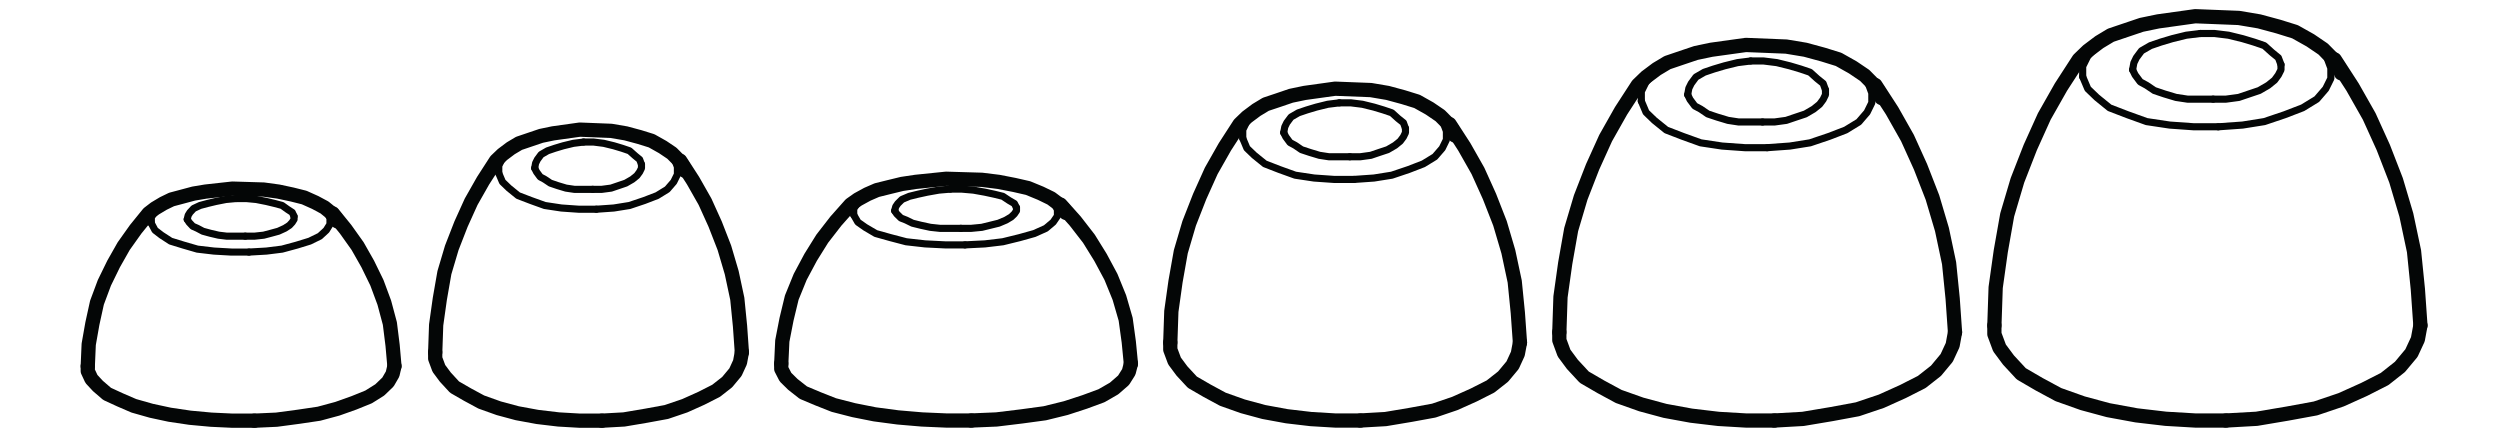 ﻿<?xml version="1.0" encoding="utf-8" standalone="no"?><svg width="246px" height="43.5px" viewBox="-1 -1 166 31" xmlns="http://www.w3.org/2000/svg" xmlns:xlink="http://www.w3.org/1999/xlink"><title>generated by pstoedit</title><!-- generated by pstoedit version:3.75 --><g xml:space="preserve">
<clipPath id="clippath1"> 	<path d="M 0 -0.363 L 0 29 L 164.574 29 L 164.574 -0.363 Z" style="clip-rule:nonzero" />
</clipPath>
<g style="clip-path:url(#clippath1)"> 
<g stroke="#040606" fill="none" stroke-width="0.5" stroke-linejoin="round" stroke-linecap="round" stroke-miterlimit="10">
	<path d="M 92.902 8.004 L 92.758 7.605 L 92.387 7.309 L 91.945 6.91 L 91.356 6.711 L 90.695 6.512 L 89.883 6.312 L 89.074 6.211 L 88.266 6.211" />
</g>
<g stroke="#040606" fill="none" stroke-width="0.5" stroke-linejoin="round" stroke-linecap="round" stroke-miterlimit="10">
	<path d="M 89 9.992 L 89.738 9.992 L 90.473 9.891 L 91.062 9.691 L 91.652 9.496 L 92.168 9.195 L 92.535 8.898 L 92.758 8.598 L 92.902 8.301 L 92.902 8.004" />
</g>
<g stroke="#040606" fill="none" stroke-width="0.5" stroke-linejoin="round" stroke-linecap="round" stroke-miterlimit="10">
	<path d="M 84.363 8.301 L 84.512 8.598 L 84.805 8.996 L 85.172 9.195 L 85.613 9.496 L 86.203 9.691 L 86.867 9.891 L 87.527 9.992 L 88.266 9.992 L 89 9.992" />
</g>
<g stroke="#040606" fill="none" stroke-width="0.5" stroke-linejoin="round" stroke-linecap="round" stroke-miterlimit="10">
	<path d="M 88.266 6.211 L 87.453 6.312 L 86.644 6.512 L 85.981 6.711 L 85.394 6.91 L 84.879 7.207 L 84.582 7.605 L 84.438 7.902 L 84.363 8.301" />
</g>
<g stroke="#040606" fill="none" stroke-width="0.5" stroke-linejoin="round" stroke-linecap="round" stroke-miterlimit="10">
	<path d="M 89.297 11.582 L 90.695 11.484 L 91.945 11.285 L 93.125 10.887 L 94.156 10.488 L 94.965 9.992 L 95.481 9.395 L 95.773 8.797 L 95.773 8.203 L 95.555 7.605 L 95.113 7.109 L 94.523 6.609 L 93.715 6.211 L 92.758 5.816 L 91.652 5.516 L 90.473 5.418 L 89.223 5.316 L 87.969 5.316" />
</g>
<g stroke="#040606" fill="none" stroke-width="0.5" stroke-linejoin="round" stroke-linecap="round" stroke-miterlimit="10">
	<path d="M 81.492 8.699 L 81.785 9.395 L 82.301 9.891 L 83.039 10.488 L 84.066 10.887 L 85.172 11.285 L 86.496 11.484 L 87.898 11.582 L 89.297 11.582" />
</g>
<g stroke="#040606" fill="none" stroke-width="0.5" stroke-linejoin="round" stroke-linecap="round" stroke-miterlimit="10">
	<path d="M 87.969 5.316 L 86.644 5.418 L 85.32 5.617 L 84.141 6.016 L 83.109 6.41 L 82.375 6.91 L 81.785 7.504 L 81.492 8.102 L 81.492 8.699" />
</g>
<g stroke="#040606" fill="none" stroke-width="1" stroke-linejoin="round" stroke-linecap="round" stroke-miterlimit="10">
	<path d="M 76.41 23.02 L 76.41 23.516 L 76.707 24.312 L 77.223 25.008 L 77.957 25.801 L 78.988 26.398 L 80.094 26.996 L 81.492 27.492 L 82.965 27.891 L 84.582 28.188 L 86.277 28.387 L 87.969 28.488 L 89.738 28.488" />
</g>
<g stroke="#040606" fill="none" stroke-width="1" stroke-linejoin="round" stroke-linecap="round" stroke-miterlimit="10">
	<path d="M 89.738 28.488 L 91.504 28.387 L 93.273 28.09 L 94.891 27.793 L 96.363 27.293 L 97.688 26.699 L 98.867 26.102 L 99.75 25.406 L 100.414 24.609 L 100.781 23.812 L 100.93 23.02" />
</g>
<g stroke="#040606" fill="none" stroke-width="1" stroke-linejoin="round" stroke-linecap="round" stroke-miterlimit="10">
	<path d="M 96.363 8.5 L 96.215 8.102 L 95.996 7.805" />
</g>
<g stroke="#040606" fill="none" stroke-width="1" stroke-linejoin="round" stroke-linecap="round" stroke-miterlimit="10">
	<path d="M 95.996 7.805 L 95.922 7.703 L 95.332 7.109 L 94.598 6.609 L 93.715 6.113 L 92.758 5.816 L 91.652 5.516 L 90.473 5.316 L 87.969 5.219 L 85.836 5.516 L 84.879 5.715 L 83.996 6.016 L 83.109 6.312 L 82.449 6.711 L 81.785 7.207 L 81.269 7.703 L 80.238 9.297 L 79.281 10.984 L 78.473 12.777 L 77.734 14.664 L 77.148 16.652 L 76.777 18.742 L 76.484 20.832 L 76.41 23.02" />
</g>
<g stroke="#040606" fill="none" stroke-width="1" stroke-linejoin="round" stroke-linecap="round" stroke-miterlimit="10">
	<path d="M 100.93 23.02 L 100.781 20.93 L 100.563 18.742 L 100.117 16.652 L 99.531 14.664 L 98.793 12.777 L 97.984 10.984 L 97.027 9.297 L 95.996 7.703" />
</g>
<g stroke="#040606" fill="none" stroke-width="0.5" stroke-linejoin="round" stroke-linecap="round" stroke-miterlimit="10">
	<path d="M 65.625 13.562 L 65.477 13.273 L 65.109 13.059 L 64.668 12.766 L 64.078 12.621 L 63.414 12.477 L 62.605 12.332 L 61.793 12.262 L 60.984 12.262" />
</g>
<g stroke="#040606" fill="none" stroke-width="0.5" stroke-linejoin="round" stroke-linecap="round" stroke-miterlimit="10">
	<path d="M 61.723 15.012 L 62.457 15.012 L 63.195 14.941 L 63.781 14.797 L 64.371 14.652 L 64.887 14.434 L 65.254 14.215 L 65.477 14 L 65.625 13.781 L 65.625 13.562" />
</g>
<g stroke="#040606" fill="none" stroke-width="0.5" stroke-linejoin="round" stroke-linecap="round" stroke-miterlimit="10">
	<path d="M 57.082 13.781 L 57.23 14 L 57.523 14.289 L 57.891 14.434 L 58.336 14.652 L 58.922 14.797 L 59.586 14.941 L 60.25 15.012 L 60.984 15.012 L 61.723 15.012" />
</g>
<g stroke="#040606" fill="none" stroke-width="0.5" stroke-linejoin="round" stroke-linecap="round" stroke-miterlimit="10">
	<path d="M 60.984 12.262 L 60.176 12.332 L 59.363 12.477 L 58.703 12.621 L 58.113 12.766 L 57.598 12.984 L 57.305 13.273 L 57.156 13.492 L 57.082 13.781" />
</g>
<g stroke="#040606" fill="none" stroke-width="0.5" stroke-linejoin="round" stroke-linecap="round" stroke-miterlimit="10">
	<path d="M 62.016 16.172 L 63.414 16.102 L 64.668 15.953 L 65.844 15.664 L 66.875 15.375 L 67.684 15.012 L 68.199 14.578 L 68.496 14.144 L 68.496 13.707 L 68.273 13.273 L 67.832 12.91 L 67.242 12.551 L 66.434 12.262 L 65.477 11.969 L 64.371 11.754 L 63.195 11.68 L 61.941 11.609 L 60.691 11.609" />
</g>
<g stroke="#040606" fill="none" stroke-width="0.5" stroke-linejoin="round" stroke-linecap="round" stroke-miterlimit="10">
	<path d="M 54.211 14.07 L 54.504 14.578 L 55.02 14.941 L 55.758 15.375 L 56.789 15.664 L 57.891 15.953 L 59.219 16.102 L 60.617 16.172 L 62.016 16.172" />
</g>
<g stroke="#040606" fill="none" stroke-width="0.5" stroke-linejoin="round" stroke-linecap="round" stroke-miterlimit="10">
	<path d="M 60.691 11.609 L 59.363 11.68 L 58.039 11.824 L 56.863 12.113 L 55.832 12.406 L 55.094 12.766 L 54.504 13.203 L 54.211 13.637 L 54.211 14.07" />
</g>
<g stroke="#040606" fill="none" stroke-width="1" stroke-linejoin="round" stroke-linecap="round" stroke-miterlimit="10">
	<path d="M 49.129 24.504 L 49.129 24.867 L 49.426 25.445 L 49.941 25.953 L 50.676 26.531 L 51.707 26.965 L 52.812 27.402 L 54.211 27.762 L 55.684 28.055 L 57.305 28.27 L 58.996 28.414 L 60.691 28.488 L 62.457 28.488" />
</g>
<g stroke="#040606" fill="none" stroke-width="1" stroke-linejoin="round" stroke-linecap="round" stroke-miterlimit="10">
	<path d="M 62.457 28.488 L 64.223 28.414 L 65.992 28.199 L 67.609 27.98 L 69.082 27.617 L 70.41 27.184 L 71.586 26.75 L 72.469 26.242 L 73.133 25.664 L 73.5 25.082 L 73.648 24.504" />
</g>
<g stroke="#040606" fill="none" stroke-width="1" stroke-linejoin="round" stroke-linecap="round" stroke-miterlimit="10">
	<path d="M 69.082 13.926 L 68.938 13.637 L 68.715 13.418" />
</g>
<g stroke="#040606" fill="none" stroke-width="1" stroke-linejoin="round" stroke-linecap="round" stroke-miterlimit="10">
	<path d="M 68.715 13.418 L 68.641 13.348 L 68.055 12.91 L 67.316 12.551 L 66.434 12.188 L 65.477 11.969 L 64.371 11.754 L 63.195 11.609 L 60.691 11.535 L 58.555 11.754 L 57.598 11.898 L 56.715 12.113 L 55.832 12.332 L 55.168 12.621 L 54.504 12.984 L 53.988 13.348 L 52.961 14.504 L 52.004 15.738 L 51.191 17.043 L 50.457 18.418 L 49.867 19.867 L 49.5 21.387 L 49.203 22.91 L 49.129 24.504" />
</g>
<g stroke="#040606" fill="none" stroke-width="1" stroke-linejoin="round" stroke-linecap="round" stroke-miterlimit="10">
	<path d="M 73.648 24.504 L 73.5 22.98 L 73.281 21.387 L 72.84 19.867 L 72.25 18.418 L 71.512 17.043 L 70.703 15.738 L 69.746 14.504 L 68.715 13.348" />
</g>
<g stroke="#040606" fill="none" stroke-width="0.5" stroke-linejoin="round" stroke-linecap="round" stroke-miterlimit="10">
	<path d="M 39.328 10.531 L 39.199 10.184 L 38.879 9.922 L 38.488 9.574 L 37.973 9.398 L 37.391 9.223 L 36.684 9.051 L 35.973 8.961 L 35.262 8.961" />
</g>
<g stroke="#040606" fill="none" stroke-width="0.5" stroke-linejoin="round" stroke-linecap="round" stroke-miterlimit="10">
	<path d="M 35.906 12.277 L 36.551 12.277 L 37.199 12.191 L 37.715 12.016 L 38.23 11.84 L 38.684 11.578 L 39.008 11.316 L 39.199 11.055 L 39.328 10.793 L 39.328 10.531" />
</g>
<g stroke="#040606" fill="none" stroke-width="0.5" stroke-linejoin="round" stroke-linecap="round" stroke-miterlimit="10">
	<path d="M 31.84 10.793 L 31.969 11.055 L 32.227 11.406 L 32.547 11.578 L 32.938 11.84 L 33.453 12.016 L 34.035 12.191 L 34.617 12.277 L 35.262 12.277 L 35.906 12.277" />
</g>
<g stroke="#040606" fill="none" stroke-width="0.5" stroke-linejoin="round" stroke-linecap="round" stroke-miterlimit="10">
	<path d="M 35.262 8.961 L 34.551 9.051 L 33.84 9.223 L 33.258 9.398 L 32.742 9.574 L 32.289 9.836 L 32.031 10.184 L 31.902 10.445 L 31.84 10.793" />
</g>
<g stroke="#040606" fill="none" stroke-width="0.5" stroke-linejoin="round" stroke-linecap="round" stroke-miterlimit="10">
	<path d="M 36.164 13.672 L 37.391 13.586 L 38.488 13.41 L 39.523 13.062 L 40.426 12.715 L 41.137 12.277 L 41.59 11.754 L 41.848 11.23 L 41.848 10.707 L 41.656 10.184 L 41.266 9.746 L 40.75 9.312 L 40.039 8.961 L 39.199 8.613 L 38.23 8.352 L 37.199 8.266 L 36.102 8.176 L 35.004 8.176" />
</g>
<g stroke="#040606" fill="none" stroke-width="0.5" stroke-linejoin="round" stroke-linecap="round" stroke-miterlimit="10">
	<path d="M 29.32 11.145 L 29.578 11.754 L 30.031 12.191 L 30.676 12.715 L 31.582 13.062 L 32.547 13.41 L 33.711 13.586 L 34.938 13.672 L 36.164 13.672" />
</g>
<g stroke="#040606" fill="none" stroke-width="0.5" stroke-linejoin="round" stroke-linecap="round" stroke-miterlimit="10">
	<path d="M 35.004 8.176 L 33.84 8.266 L 32.68 8.438 L 31.645 8.789 L 30.742 9.137 L 30.094 9.574 L 29.578 10.098 L 29.32 10.621 L 29.32 11.145" />
</g>
<g stroke="#040606" fill="none" stroke-width="1" stroke-linejoin="round" stroke-linecap="round" stroke-miterlimit="10">
	<path d="M 24.863 23.703 L 24.863 24.141 L 25.121 24.836 L 25.574 25.445 L 26.219 26.145 L 27.125 26.668 L 28.094 27.191 L 29.32 27.629 L 30.613 27.977 L 32.031 28.238 L 33.516 28.414 L 35.004 28.5 L 36.551 28.5" />
</g>
<g stroke="#040606" fill="none" stroke-width="1" stroke-linejoin="round" stroke-linecap="round" stroke-miterlimit="10">
	<path d="M 36.551 28.5 L 38.102 28.414 L 39.652 28.152 L 41.074 27.891 L 42.363 27.453 L 43.527 26.93 L 44.559 26.406 L 45.336 25.797 L 45.918 25.098 L 46.238 24.402 L 46.367 23.703" />
</g>
<g stroke="#040606" fill="none" stroke-width="1" stroke-linejoin="round" stroke-linecap="round" stroke-miterlimit="10">
	<path d="M 42.363 10.969 L 42.234 10.621 L 42.043 10.359" />
</g>
<g stroke="#040606" fill="none" stroke-width="1" stroke-linejoin="round" stroke-linecap="round" stroke-miterlimit="10">
	<path d="M 42.043 10.359 L 41.977 10.27 L 41.461 9.746 L 40.816 9.312 L 40.039 8.875 L 39.199 8.613 L 38.23 8.352 L 37.199 8.176 L 35.004 8.09 L 33.129 8.352 L 32.289 8.527 L 31.516 8.789 L 30.742 9.051 L 30.16 9.398 L 29.578 9.836 L 29.125 10.27 L 28.223 11.668 L 27.383 13.148 L 26.672 14.719 L 26.027 16.375 L 25.508 18.121 L 25.188 19.953 L 24.93 21.785 L 24.863 23.703" />
</g>
<g stroke="#040606" fill="none" stroke-width="1" stroke-linejoin="round" stroke-linecap="round" stroke-miterlimit="10">
	<path d="M 46.367 23.703 L 46.238 21.871 L 46.047 19.953 L 45.656 18.121 L 45.141 16.375 L 44.496 14.719 L 43.785 13.148 L 42.945 11.668 L 42.043 10.27" />
</g>
<g stroke="#040606" fill="none" stroke-width="0.5" stroke-linejoin="round" stroke-linecap="round" stroke-miterlimit="10">
	<path d="M 14.965 14.172 L 14.836 13.894 L 14.512 13.684 L 14.125 13.406 L 13.609 13.269 L 13.027 13.129 L 12.316 12.988 L 11.609 12.922 L 10.898 12.922" />
</g>
<g stroke="#040606" fill="none" stroke-width="0.5" stroke-linejoin="round" stroke-linecap="round" stroke-miterlimit="10">
	<path d="M 11.543 15.562 L 12.188 15.562 L 12.836 15.492 L 13.352 15.356 L 13.867 15.215 L 14.32 15.008 L 14.645 14.797 L 14.836 14.59 L 14.965 14.383 L 14.965 14.172" />
</g>
<g stroke="#040606" fill="none" stroke-width="0.5" stroke-linejoin="round" stroke-linecap="round" stroke-miterlimit="10">
	<path d="M 7.473 14.383 L 7.605 14.59 L 7.863 14.867 L 8.184 15.008 L 8.574 15.215 L 9.09 15.356 L 9.672 15.492 L 10.25 15.562 L 10.898 15.562 L 11.543 15.562" />
</g>
<g stroke="#040606" fill="none" stroke-width="0.5" stroke-linejoin="round" stroke-linecap="round" stroke-miterlimit="10">
	<path d="M 10.898 12.922 L 10.188 12.988 L 9.477 13.129 L 8.895 13.269 L 8.379 13.406 L 7.926 13.617 L 7.668 13.894 L 7.539 14.102 L 7.473 14.383" />
</g>
<g stroke="#040606" fill="none" stroke-width="0.5" stroke-linejoin="round" stroke-linecap="round" stroke-miterlimit="10">
	<path d="M 11.801 16.676 L 13.027 16.606 L 14.125 16.469 L 15.16 16.188 L 16.062 15.91 L 16.773 15.562 L 17.227 15.144 L 17.484 14.731 L 17.484 14.312 L 17.289 13.894 L 16.902 13.547 L 16.387 13.199 L 15.676 12.922 L 14.836 12.641 L 13.867 12.434 L 12.836 12.363 L 11.738 12.293 L 10.641 12.293" />
</g>
<g stroke="#040606" fill="none" stroke-width="0.5" stroke-linejoin="round" stroke-linecap="round" stroke-miterlimit="10">
	<path d="M 4.957 14.66 L 5.215 15.144 L 5.668 15.492 L 6.312 15.91 L 7.215 16.188 L 8.184 16.469 L 9.348 16.606 L 10.574 16.676 L 11.801 16.676" />
</g>
<g stroke="#040606" fill="none" stroke-width="0.5" stroke-linejoin="round" stroke-linecap="round" stroke-miterlimit="10">
	<path d="M 10.641 12.293 L 9.477 12.363 L 8.312 12.504 L 7.281 12.781 L 6.375 13.059 L 5.73 13.406 L 5.215 13.824 L 4.957 14.242 L 4.957 14.66" />
</g>
<g stroke="#040606" fill="none" stroke-width="1" stroke-linejoin="round" stroke-linecap="round" stroke-miterlimit="10">
	<path d="M 0.5 24.676 L 0.5 25.023 L 0.758 25.578 L 1.211 26.066 L 1.855 26.621 L 2.762 27.039 L 3.73 27.457 L 4.957 27.805 L 6.246 28.082 L 7.668 28.293 L 9.152 28.43 L 10.641 28.5 L 12.188 28.5" />
</g>
<g stroke="#040606" fill="none" stroke-width="1" stroke-linejoin="round" stroke-linecap="round" stroke-miterlimit="10">
	<path d="M 12.188 28.5 L 13.738 28.43 L 15.289 28.223 L 16.711 28.012 L 18 27.664 L 19.164 27.25 L 20.195 26.832 L 20.973 26.344 L 21.551 25.789 L 21.875 25.23 L 22.004 24.676" />
</g>
<g stroke="#040606" fill="none" stroke-width="1" stroke-linejoin="round" stroke-linecap="round" stroke-miterlimit="10">
	<path d="M 18 14.519 L 17.871 14.242 L 17.68 14.035" />
</g>
<g stroke="#040606" fill="none" stroke-width="1" stroke-linejoin="round" stroke-linecap="round" stroke-miterlimit="10">
	<path d="M 17.68 14.035 L 17.613 13.965 L 17.098 13.547 L 16.449 13.199 L 15.676 12.852 L 14.836 12.641 L 13.867 12.434 L 12.836 12.293 L 10.641 12.227 L 8.766 12.434 L 7.926 12.574 L 7.152 12.781 L 6.375 12.988 L 5.797 13.269 L 5.215 13.617 L 4.762 13.965 L 3.859 15.078 L 3.02 16.258 L 2.309 17.512 L 1.664 18.832 L 1.145 20.223 L 0.824 21.684 L 0.566 23.145 L 0.5 24.676" />
</g>
<g stroke="#040606" fill="none" stroke-width="1" stroke-linejoin="round" stroke-linecap="round" stroke-miterlimit="10">
	<path d="M 22.004 24.676 L 21.875 23.215 L 21.684 21.684 L 21.293 20.223 L 20.777 18.832 L 20.133 17.512 L 19.422 16.258 L 18.582 15.078 L 17.68 13.965" />
</g>
<g stroke="#040606" fill="none" stroke-width="0.5" stroke-linejoin="round" stroke-linecap="round" stroke-miterlimit="10">
	<path d="M 122.355 5.305 L 122.191 4.852 L 121.773 4.516 L 121.273 4.066 L 120.605 3.84 L 119.855 3.617 L 118.941 3.391 L 118.023 3.277 L 117.105 3.277" />
</g>
<g stroke="#040606" fill="none" stroke-width="0.5" stroke-linejoin="round" stroke-linecap="round" stroke-miterlimit="10">
	<path d="M 117.941 7.555 L 118.773 7.555 L 119.605 7.441 L 120.273 7.215 L 120.941 6.992 L 121.523 6.652 L 121.941 6.316 L 122.191 5.98 L 122.355 5.641 L 122.355 5.305" />
</g>
<g stroke="#040606" fill="none" stroke-width="0.5" stroke-linejoin="round" stroke-linecap="round" stroke-miterlimit="10">
	<path d="M 112.691 5.641 L 112.855 5.98 L 113.191 6.43 L 113.605 6.652 L 114.105 6.992 L 114.773 7.215 L 115.523 7.441 L 116.273 7.555 L 117.105 7.555 L 117.941 7.555" />
</g>
<g stroke="#040606" fill="none" stroke-width="0.5" stroke-linejoin="round" stroke-linecap="round" stroke-miterlimit="10">
	<path d="M 117.105 3.277 L 116.191 3.391 L 115.273 3.617 L 114.523 3.84 L 113.855 4.066 L 113.273 4.402 L 112.941 4.852 L 112.773 5.191 L 112.691 5.641" />
</g>
<g stroke="#040606" fill="none" stroke-width="0.5" stroke-linejoin="round" stroke-linecap="round" stroke-miterlimit="10">
	<path d="M 118.273 9.355 L 119.855 9.242 L 121.273 9.016 L 122.605 8.566 L 123.773 8.117 L 124.691 7.555 L 125.273 6.879 L 125.605 6.203 L 125.605 5.527 L 125.355 4.852 L 124.855 4.289 L 124.191 3.727 L 123.273 3.277 L 122.191 2.828 L 120.941 2.488 L 119.605 2.379 L 118.191 2.266 L 116.773 2.266" />
</g>
<g stroke="#040606" fill="none" stroke-width="0.5" stroke-linejoin="round" stroke-linecap="round" stroke-miterlimit="10">
	<path d="M 109.441 6.09 L 109.773 6.879 L 110.355 7.441 L 111.191 8.117 L 112.355 8.566 L 113.605 9.016 L 115.105 9.242 L 116.691 9.355 L 118.273 9.355" />
</g>
<g stroke="#040606" fill="none" stroke-width="0.5" stroke-linejoin="round" stroke-linecap="round" stroke-miterlimit="10">
	<path d="M 116.773 2.266 L 115.273 2.379 L 113.773 2.602 L 112.441 3.051 L 111.273 3.504 L 110.441 4.066 L 109.773 4.742 L 109.441 5.418 L 109.441 6.09" />
</g>
<g stroke="#040606" fill="none" stroke-width="1" stroke-linejoin="round" stroke-linecap="round" stroke-miterlimit="10">
	<path d="M 103.691 22.297 L 103.691 22.859 L 104.023 23.762 L 104.605 24.547 L 105.441 25.449 L 106.605 26.125 L 107.855 26.801 L 109.441 27.363 L 111.105 27.812 L 112.941 28.148 L 114.855 28.375 L 116.773 28.488 L 118.773 28.488" />
</g>
<g stroke="#040606" fill="none" stroke-width="1" stroke-linejoin="round" stroke-linecap="round" stroke-miterlimit="10">
	<path d="M 118.773 28.488 L 120.773 28.375 L 122.773 28.039 L 124.605 27.699 L 126.273 27.137 L 127.773 26.461 L 129.105 25.785 L 130.105 25 L 130.855 24.098 L 131.273 23.199 L 131.438 22.297" />
</g>
<g stroke="#040606" fill="none" stroke-width="1" stroke-linejoin="round" stroke-linecap="round" stroke-miterlimit="10">
	<path d="M 126.273 5.867 L 126.105 5.418 L 125.855 5.078" />
</g>
<g stroke="#040606" fill="none" stroke-width="1" stroke-linejoin="round" stroke-linecap="round" stroke-miterlimit="10">
	<path d="M 125.855 5.078 L 125.773 4.965 L 125.105 4.289 L 124.273 3.727 L 123.273 3.164 L 122.191 2.828 L 120.941 2.488 L 119.605 2.266 L 116.773 2.152 L 114.355 2.488 L 113.273 2.715 L 112.273 3.051 L 111.273 3.391 L 110.523 3.84 L 109.773 4.402 L 109.191 4.965 L 108.023 6.766 L 106.941 8.68 L 106.023 10.707 L 105.191 12.844 L 104.523 15.094 L 104.105 17.457 L 103.773 19.82 L 103.691 22.297" />
</g>
<g stroke="#040606" fill="none" stroke-width="1" stroke-linejoin="round" stroke-linecap="round" stroke-miterlimit="10">
	<path d="M 131.438 22.297 L 131.273 19.934 L 131.023 17.457 L 130.523 15.094 L 129.855 12.844 L 129.023 10.707 L 128.105 8.68 L 127.023 6.766 L 125.855 4.965" />
</g>
<g stroke="#040606" fill="none" stroke-width="0.5" stroke-linejoin="round" stroke-linecap="round" stroke-miterlimit="10">
	<path d="M 154.297 3.531 L 154.113 3.047 L 153.668 2.684 L 153.129 2.199 L 152.41 1.953 L 151.605 1.711 L 150.617 1.469 L 149.629 1.348 L 148.645 1.348" />
</g>
<g stroke="#040606" fill="none" stroke-width="0.5" stroke-linejoin="round" stroke-linecap="round" stroke-miterlimit="10">
	<path d="M 149.539 5.953 L 150.438 5.953 L 151.336 5.832 L 152.051 5.59 L 152.77 5.348 L 153.398 4.984 L 153.848 4.621 L 154.113 4.258 L 154.297 3.895 L 154.297 3.531" />
</g>
<g stroke="#040606" fill="none" stroke-width="0.5" stroke-linejoin="round" stroke-linecap="round" stroke-miterlimit="10">
	<path d="M 143.891 3.895 L 144.07 4.258 L 144.43 4.742 L 144.875 4.984 L 145.414 5.348 L 146.133 5.59 L 146.938 5.832 L 147.746 5.953 L 148.645 5.953 L 149.539 5.953" />
</g>
<g stroke="#040606" fill="none" stroke-width="0.5" stroke-linejoin="round" stroke-linecap="round" stroke-miterlimit="10">
	<path d="M 148.645 1.348 L 147.656 1.469 L 146.672 1.711 L 145.863 1.953 L 145.145 2.199 L 144.516 2.562 L 144.156 3.047 L 143.98 3.41 L 143.891 3.895" />
</g>
<g stroke="#040606" fill="none" stroke-width="0.5" stroke-linejoin="round" stroke-linecap="round" stroke-miterlimit="10">
	<path d="M 149.898 7.891 L 151.605 7.77 L 153.129 7.527 L 154.563 7.043 L 155.82 6.559 L 156.809 5.953 L 157.434 5.227 L 157.793 4.5 L 157.793 3.773 L 157.523 3.047 L 156.984 2.441 L 156.27 1.832 L 155.281 1.348 L 154.113 0.863 L 152.77 0.5 L 151.336 0.379 L 149.809 0.258 L 148.285 0.258" />
</g>
<g stroke="#040606" fill="none" stroke-width="0.5" stroke-linejoin="round" stroke-linecap="round" stroke-miterlimit="10">
	<path d="M 140.391 4.379 L 140.75 5.227 L 141.379 5.832 L 142.273 6.559 L 143.531 7.043 L 144.875 7.527 L 146.492 7.77 L 148.195 7.891 L 149.898 7.891" />
</g>
<g stroke="#040606" fill="none" stroke-width="0.5" stroke-linejoin="round" stroke-linecap="round" stroke-miterlimit="10">
	<path d="M 148.285 0.258 L 146.672 0.379 L 145.055 0.621 L 143.621 1.105 L 142.363 1.59 L 141.469 2.199 L 140.75 2.926 L 140.391 3.652 L 140.391 4.379" />
</g>
<g stroke="#040606" fill="none" stroke-width="1" stroke-linejoin="round" stroke-linecap="round" stroke-miterlimit="10">
	<path d="M 134.199 21.824 L 134.199 22.43 L 134.559 23.398 L 135.188 24.246 L 136.086 25.215 L 137.34 25.945 L 138.688 26.672 L 140.391 27.277 L 142.184 27.762 L 144.156 28.125 L 146.223 28.367 L 148.285 28.488 L 150.438 28.488" />
</g>
<g stroke="#040606" fill="none" stroke-width="1" stroke-linejoin="round" stroke-linecap="round" stroke-miterlimit="10">
	<path d="M 150.438 28.488 L 152.59 28.367 L 154.742 28.004 L 156.719 27.641 L 158.512 27.035 L 160.125 26.309 L 161.563 25.578 L 162.637 24.73 L 163.445 23.762 L 163.895 22.793 L 164.074 21.824" />
</g>
<g stroke="#040606" fill="none" stroke-width="1" stroke-linejoin="round" stroke-linecap="round" stroke-miterlimit="10">
	<path d="M 158.512 4.137 L 158.332 3.652 L 158.063 3.289" />
</g>
<g stroke="#040606" fill="none" stroke-width="1" stroke-linejoin="round" stroke-linecap="round" stroke-miterlimit="10">
	<path d="M 158.063 3.289 L 157.973 3.168 L 157.254 2.441 L 156.359 1.832 L 155.281 1.227 L 154.113 0.863 L 152.77 0.5 L 151.336 0.258 L 148.285 0.137 L 145.684 0.5 L 144.516 0.742 L 143.441 1.105 L 142.363 1.469 L 141.559 1.953 L 140.75 2.562 L 140.121 3.168 L 138.867 5.105 L 137.699 7.164 L 136.715 9.344 L 135.816 11.648 L 135.098 14.07 L 134.648 16.613 L 134.289 19.16 L 134.199 21.824" />
</g>
<g stroke="#040606" fill="none" stroke-width="1" stroke-linejoin="round" stroke-linecap="round" stroke-miterlimit="10">
	<path d="M 164.074 21.824 L 163.895 19.281 L 163.625 16.613 L 163.086 14.07 L 162.367 11.648 L 161.473 9.344 L 160.484 7.164 L 159.316 5.105 L 158.063 3.168" />
</g>
</g>
</g></svg>